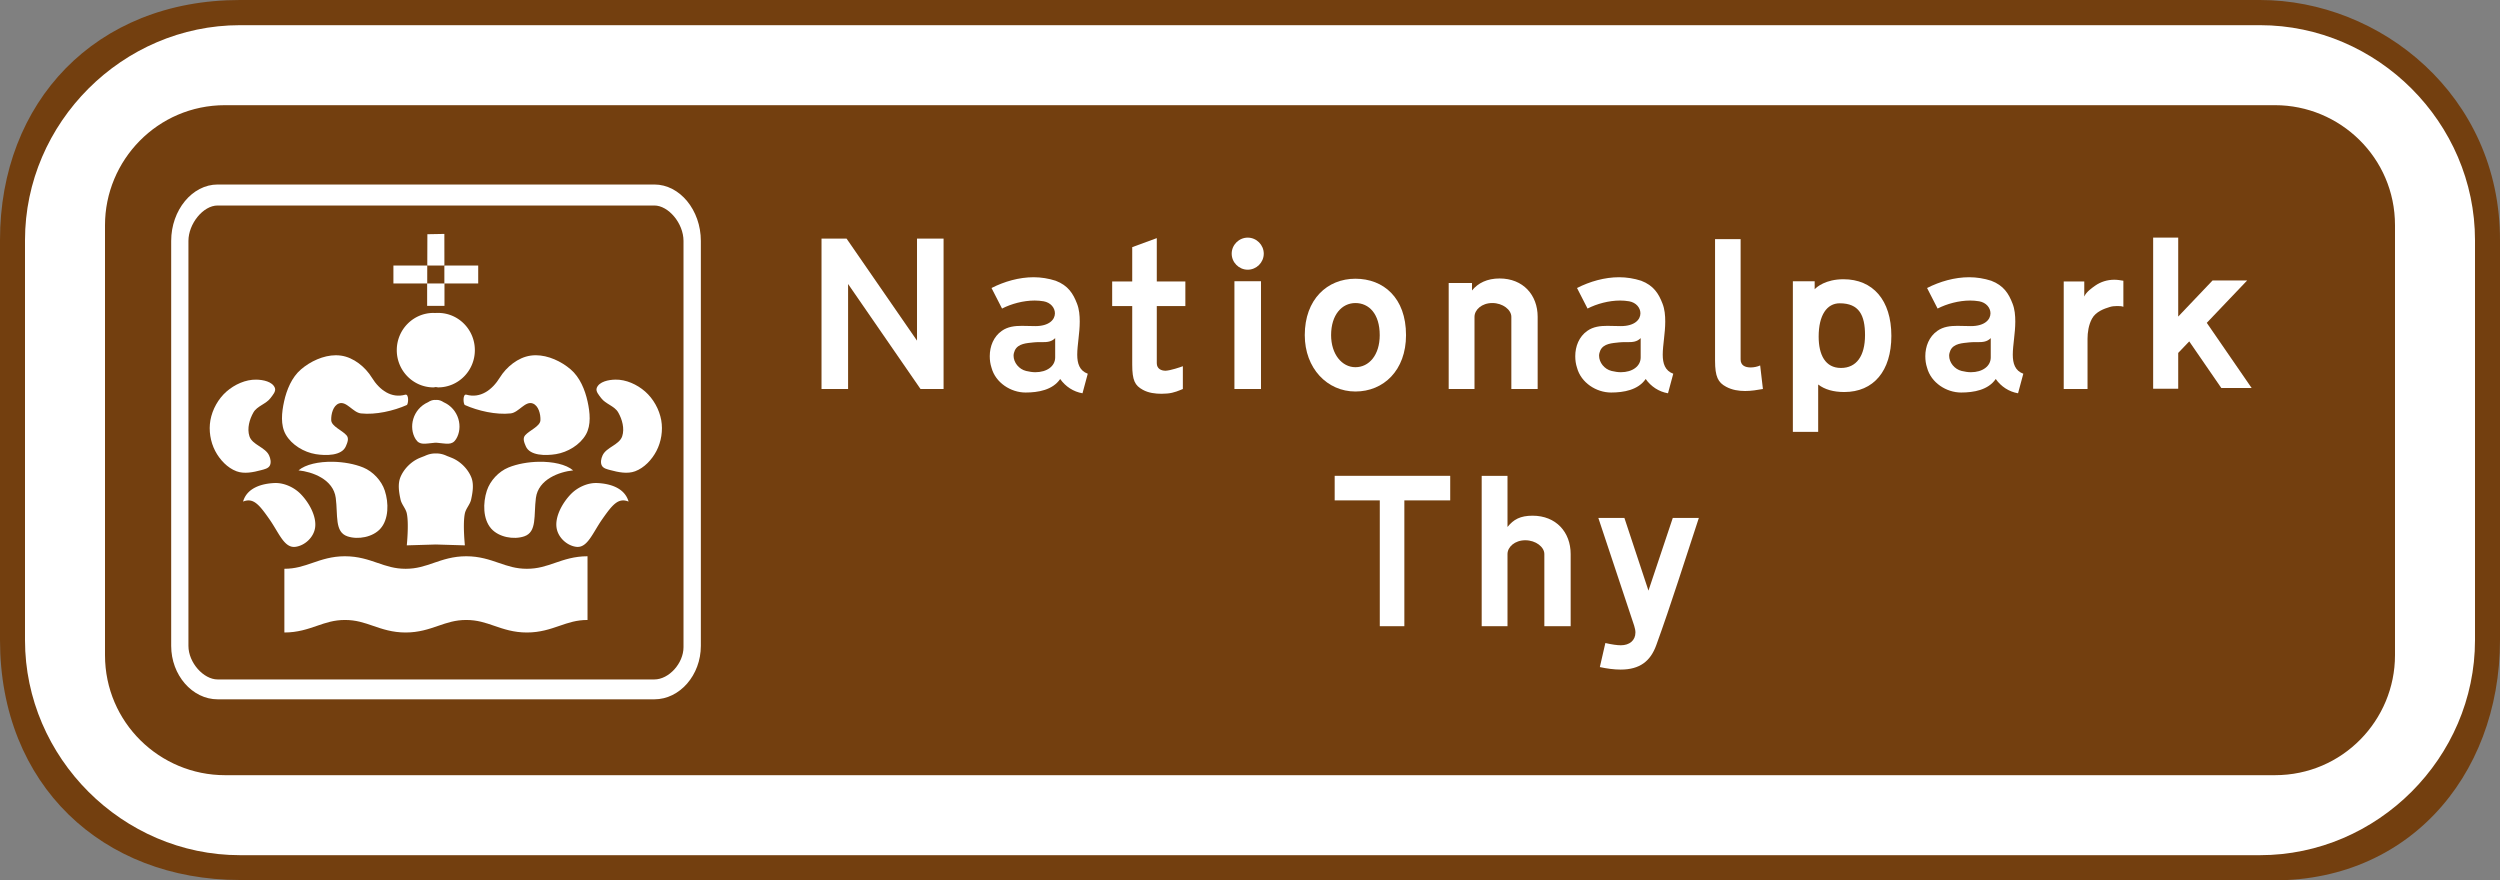 <svg width="1e3" height="352.14" version="1.1" xmlns="http://www.w3.org/2000/svg">
 <rect width="100%" height="100%" fill="#808080" stroke="none"/>
 <path d="m0 96c0-55 38-96 96-96h808c48 0 96 38 96 96v160c0 55-38 99-96 96h-808c-55 0-96-38-96-96z" fill="#733f0f"/>
 <path d="m10 96.072c0-47 39-86 86-86h808c47 0 86 39 86 86v160c0 47-39 86-86 86h-808c-47 0-86-39-86-86z" fill="#fff"/>
 <path d="m42 90.072c0-25.946 21-48 48-48h820c26 0 48 21 48 48v172c0 26-21 48-48 48h-820c-26 0-48-21-48-48z" fill="#733f0f"/>
 <path d="m68.473 96.37c0-12.333 8.432-22.568 18.593-22.568h174.68c10.161 0 18.593 10.234 18.593 22.568v161.99c0 11.677-8.432 21.367-18.593 21.367h-174.68c-10.161 0-18.593-9.69-18.593-21.367z" fill="#fff"/>
 <path d="m75.373 96.37c0-6.809 5.837-14.171 11.675-14.171h174.68c5.621 0 11.675 7.085 11.675 14.171v162.49c0 6.46-5.837 12.919-11.675 12.919h-174.68c-5.621 0-11.675-6.708-11.675-13.417z" fill="#733f0f"/>
 <path d="m214.31 142.1c-0.714-1e-3 -1.421 0.047-2.122 0.154-4.977 0.73-9.631 4.508-12.269 8.791-3.091 5.019-7.843 8.385-13.345 6.831-1.578-0.445-1.296 3.834-0.605 4.141 5.224 2.323 12.442 3.99 18.312 3.346 3.21-0.352 5.805-5.108 8.828-3.972 2.297 0.862 3.166 4.239 3.066 6.691-0.093 2.462-4.369 4.013-6.131 6.05-1.09 1.259-0.317 2.982 0.28 4.385 1.629 3.824 7.961 3.81 12.063 3.139 4.694-0.768 9.58-3.682 11.952-7.803 2.206-3.833 1.641-8.93 0.693-13.25-1.036-4.721-3.087-9.692-6.757-12.837-3.768-3.228-8.965-5.661-13.964-5.667z" fill="#fff"/>
 <path d="m102.51 151.85c-4.269-0.072-8.681 1.94-11.893 4.753-3.298 2.887-5.668 7.146-6.448 11.459-0.741 4.1-0.011 8.66 1.923 12.35 1.818 3.468 4.849 6.73 8.518 8.099 3.097 1.155 6.711 0.394 9.904-0.464 1.223-0.329 2.749-0.647 3.375-1.746 0.68-1.194 0.326-2.861-0.243-4.112-1.522-3.343-6.742-4.215-7.878-7.708-0.996-3.067 0.014-6.739 1.621-9.535 1.473-2.566 5.037-3.322 6.802-5.696 0.888-1.195 2.307-2.719 1.761-4.104-0.992-2.523-4.732-3.245-7.443-3.294z" fill="#fff"/>
 <path d="m246.15 151.85c-2.711 0.046-6.449 0.772-7.442 3.294-0.546 1.386 0.872 2.909 1.761 4.104 1.765 2.374 5.329 3.131 6.802 5.696 1.606 2.797 2.618 6.468 1.621 9.535-1.135 3.493-6.355 4.365-7.877 7.708-0.57 1.251-0.923 2.917-0.243 4.112 0.626 1.101 2.152 1.418 3.375 1.746 3.193 0.857 6.806 1.619 9.904 0.464 3.669-1.369 6.701-4.63 8.518-8.099 1.934-3.691 2.664-8.25 1.923-12.35-0.78-4.313-3.15-8.571-6.448-11.459-3.213-2.813-7.625-4.831-11.894-4.753z" fill="#fff"/>
 <path d="m173.95 159.96c-0.966 3e-3 -1.875 0.348-2.719 0.914-6.208 2.753-7.887 10.117-4.989 14.775 1.623 2.608 3.839 1.773 7.605 1.459 0.16-0.014 0.324-0.01 0.486-0.014 0.161 6e-3 0.325 1e-3 0.486 0.014 3.765 0.313 5.981 1.149 7.604-1.459 2.898-4.657 1.219-12.022-4.989-14.775-0.844-0.565-1.754-0.911-2.719-0.914-0.117-2.1e-4 -0.257 0.024-0.383 0.034-0.117-0.011-0.257-0.034-0.383-0.034z" fill="#fff"/>
 <path d="m174.18 181.38c-1.338-0.01-2.749 0.271-4.303 1.009a0.109 0.109 0 0 0-0.013 7e-3 75.765 75.765 0 0 0-1.901 0.744c-3.382 1.368-6.377 4.323-7.774 7.693-1.148 2.77-0.602 6.068 0.034 8.998 0.43 1.968 2.066 3.535 2.491 5.504 0.901 4.172 0 12.807 0 12.807l11.621-0.345 11.621 0.345s-0.901-8.635 0-12.807c0.425-1.969 2.061-3.537 2.491-5.504 0.64-2.93 1.186-6.228 0.034-8.998-1.398-3.37-4.392-6.326-7.775-7.693a68.878 68.878 0 0 0-1.901-0.744c-5e-3 -2e-3 -0.01-5e-3 -0.013-8e-3 -1.555-0.739-2.965-1.019-4.303-1.009-0.049 6.4e-4 -0.094 0.013-0.154 0.013-0.049-1e-3 -0.093-0.013-0.154-0.013z" fill="#fff"/>
 <path d="m133.08 184.71c-5.518-0.083-10.822 1.01-13.677 3.441 5.419 0.548 13.93 3.504 14.9 11.031 0.904 7.005-0.508 13.61 4.672 15.357 4.269 1.44 10.164 0.304 13.168-3.051 3.404-3.804 3.372-10.359 1.783-15.21-1.315-4.016-4.725-7.677-8.636-9.278-3.497-1.431-7.919-2.222-12.21-2.292z" fill="#fff"/>
 <path d="m215.58 184.71c-4.291 0.064-8.713 0.86-12.21 2.292-3.912 1.601-7.321 5.261-8.636 9.278-1.588 4.851-1.621 11.406 1.783 15.21 3.005 3.357 8.899 4.491 13.168 3.051 5.18-1.747 3.769-8.352 4.672-15.357 0.971-7.527 9.481-10.484 14.9-11.031-2.855-2.43-8.159-3.531-13.677-3.441z" fill="#fff"/>
 <path d="m109.91 193.21c-5.043 0.195-11.088 1.836-12.682 7.428 4.081-1.646 6.384 1.122 10.538 7.052 3.866 5.519 5.911 11.595 10.376 11.046 3.68-0.45 7.324-3.69 7.899-7.671 0.652-4.51-2.39-9.986-5.748-13.434-2.606-2.676-6.369-4.336-9.72-4.421a10.528 10.528 0 0 0-0.663 0z" fill="#fff"/>
 <path d="m238.09 193.21c-3.351 0.079-7.113 1.745-9.72 4.421-3.357 3.447-6.4 8.924-5.748 13.434 0.576 3.981 4.22 7.218 7.899 7.671 4.465 0.547 6.51-5.527 10.376-11.046 4.154-5.93 6.457-8.698 10.538-7.052-1.594-5.592-7.639-7.232-12.682-7.428a10.532 10.532 0 0 0-0.663 0z" fill="#fff"/>
 <path d="m134.35 142.1c-4.999 6e-3 -10.197 2.439-13.964 5.667-3.67 3.145-5.721 8.116-6.757 12.837-0.949 4.32-1.514 9.416 0.693 13.249 2.372 4.122 7.259 7.036 11.952 7.804 4.102 0.671 10.434 0.686 12.063-3.139 0.597-1.402 1.37-3.125 0.28-4.385-1.762-2.037-6.03-3.588-6.131-6.05-0.093-2.452 0.768-5.828 3.065-6.691 3.023-1.136 5.618 3.62 8.828 3.972 5.87 0.645 13.088-1.022 18.312-3.346 0.691-0.307 0.974-4.587-0.605-4.141-5.502 1.553-10.255-1.812-13.345-6.831-2.638-4.284-7.292-8.06-12.269-8.791-0.701-0.094-1.408-0.155-2.122-0.154z" fill="#fff"/>
 <path d="m138 222.5c-5.307 0-9.351 1.397-12.989 2.65-3.638 1.253-6.868 2.362-11.262 2.362v25.487c5.307 0 9.351-1.397 12.989-2.65 3.638-1.253 6.868-2.361 11.262-2.361 4.393 0 7.625 1.108 11.262 2.361 3.638 1.253 7.682 2.65 12.989 2.65 5.307 0 9.352-1.397 12.99-2.65 3.638-1.253 6.869-2.361 11.262-2.361s7.625 1.108 11.262 2.361c3.638 1.253 7.682 2.65 12.989 2.65s9.352-1.397 12.99-2.65c3.638-1.253 6.868-2.361 11.262-2.361v-25.487c-5.307 0-9.351 1.397-12.989 2.65-3.638 1.253-6.869 2.362-11.262 2.362-4.394 0-7.624-1.109-11.262-2.361-3.638-1.253-7.683-2.65-12.99-2.65s-9.351 1.397-12.989 2.65c-3.638 1.253-6.869 2.362-11.262 2.362-4.394 0-7.624-1.109-11.262-2.361-3.638-1.253-7.683-2.65-12.99-2.65z" fill="#fff"/>
 <path d="m170.9 106.2h-13.536v7.199h13.492v8.946h6.934v-8.946h13.492v-7.199h-13.537v7.199h-6.853z" fill="#fff"/>
 <path d="m177.76 106.2c-0.015-4.197-0.014-8.437-0.014-12.634l-6.793 0.122c-0.022 4.197-0.036 8.315-0.036 12.512z" fill="#fff"/>
 <path d="m173.42 125.17c-8.122-2e-3 -14.707 6.666-14.709 14.893 8.5e-4 8.227 6.586 14.895 14.709 14.893a14.533 14.533 0 0 0 0.907-0.146c0.301 0.058 0.603 0.107 0.907 0.146 8.122 2e-3 14.708-6.666 14.708-14.893-8.4e-4 -8.227-6.586-14.895-14.708-14.893-0.617-0.019-1.253 0.068-1.814 0z" fill="#fff"/>
 <g aria-label="Nationalpark Thy">
  <g fill="#fff">
   <path d="m377.43 95.451h-10.627v40.803l-28.171-40.803h-10.025v60.152h10.627v-42.006l28.973 42.006h9.223z"/>
   <path d="m433 157.31 2.105-7.82c-3.308-1.203-4.211-4.11-4.211-7.619 0-3.81 1.002-8.521 1.002-13.233 0-2.506-0.201-4.912-1.103-7.218-1.504-3.91-3.509-7.218-8.521-9.123-2.807-0.902-5.815-1.403-8.822-1.403-5.815 0-11.73 1.704-16.843 4.311l4.211 8.221c3.709-1.905 8.521-3.208 13.033-3.208 1.203 0 2.406 0.1 3.609 0.301 2.807 0.501 4.511 2.607 4.511 4.812 0 2.506-2.306 5.113-7.82 5.113-1.805 0-3.609-0.1-5.414-0.1-2.807 0-5.614 0.301-8.02 2.005-3.308 2.306-4.812 6.216-4.812 10.126 0 1.604 0.201 3.108 0.702 4.612 1.604 6.015 7.72 9.925 13.634 9.925 5.013 0 10.827-1.002 13.835-5.414 2.105 3.008 5.313 5.113 8.922 5.714z"/>
   <path d="m452.89 145.88c0 6.316 1.103 8.321 4.211 10.025 2.306 1.303 5.113 1.604 7.519 1.604 0.802 0 1.504-0.1 2.206-0.1 2.807-0.201 5.013-1.303 6.316-1.805v-9.123c-1.002 0.401-4.912 1.704-6.817 1.805h-0.201c-1.504 0-3.409-0.702-3.409-3.008v-22.858h11.429v-9.825h-11.429v-17.344l-9.825 3.609v13.735h-8.02v9.825h8.02z"/>
   <path d="m493.77 112.49v43.109h10.627v-43.109z"/>
   <path d="m499.09 95.05c-3.509 0-6.416 2.907-6.416 6.416 0 3.509 2.907 6.416 6.416 6.416 3.509 0 6.416-2.907 6.416-6.416s-2.907-6.416-6.416-6.416z"/>
   <path d="m542.16 111.49c-11.228 0-20.251 8.221-20.251 22.557 0 13.334 9.023 22.557 20.251 22.557 11.228 0 20.251-8.421 20.251-22.557 0-14.938-9.023-22.557-20.251-22.557z"/>
   <path d="m589.8 155.6v-28.873c0-2.807 2.907-5.514 7.118-5.514 4.211 0 7.619 2.707 7.619 5.514v28.873h10.527v-28.873c0-8.722-5.815-15.339-15.238-15.339-4.912 0-8.622 1.805-11.028 4.812v-3.008h-9.323v42.407z"/>
   <path d="m667.2 157.31 2.105-7.82c-3.308-1.203-4.211-4.11-4.211-7.619 0-3.81 1.002-8.521 1.002-13.233 0-2.506-0.201-4.912-1.103-7.218-1.504-3.91-3.509-7.218-8.521-9.123-2.807-0.902-5.815-1.403-8.822-1.403-5.815 0-11.73 1.704-16.843 4.311l4.211 8.221c3.709-1.905 8.521-3.208 13.033-3.208 1.203 0 2.406 0.1 3.609 0.301 2.807 0.501 4.511 2.607 4.511 4.812 0 2.506-2.306 5.113-7.82 5.113-1.805 0-3.609-0.1-5.414-0.1-2.807 0-5.614 0.301-8.02 2.005-3.308 2.306-4.812 6.216-4.812 10.126 0 1.604 0.201 3.108 0.702 4.612 1.604 6.015 7.72 9.925 13.634 9.925 5.013 0 10.827-1.002 13.835-5.414 2.105 3.008 5.313 5.113 8.922 5.714z"/>
   <path d="m686.02 144.27c0 6.416 1.203 8.722 4.411 10.426 2.406 1.303 5.013 1.704 7.619 1.704 2.406 0 4.912-0.401 7.118-0.802l-1.103-9.424c-1.103 0.501-2.506 0.802-3.81 0.802-2.206 0-4.01-0.802-4.01-3.208v-48.121h-10.226z"/>
   <path d="m727.27 172.75v-18.948c2.607 2.005 6.115 3.008 10.426 3.008 11.73 0 18.848-8.421 18.848-22.457 0-14.336-7.419-22.657-19.148-22.657-7.118 0-10.727 3.108-11.529 4.01v-3.208h-8.722v60.252z"/>
   <path d="m807.22 157.31 2.105-7.82c-3.308-1.203-4.211-4.11-4.211-7.619 0-3.81 1.002-8.521 1.002-13.233 0-2.506-0.201-4.912-1.103-7.218-1.504-3.91-3.509-7.218-8.521-9.123-2.807-0.902-5.815-1.403-8.822-1.403-5.815 0-11.73 1.704-16.842 4.311l4.211 8.221c3.709-1.905 8.521-3.208 13.033-3.208 1.203 0 2.406 0.1 3.609 0.301 2.807 0.501 4.511 2.607 4.511 4.812 0 2.506-2.306 5.113-7.82 5.113-1.805 0-3.609-0.1-5.414-0.1-2.807 0-5.614 0.301-8.02 2.005-3.308 2.306-4.812 6.216-4.812 10.126 0 1.604 0.201 3.108 0.702 4.612 1.604 6.015 7.72 9.925 13.634 9.925 5.013 0 10.827-1.002 13.835-5.414 2.105 3.008 5.313 5.113 8.922 5.714z"/>
   <path d="m838.02 114.3c-1.103 0.802-3.509 2.406-4.311 4.311v-6.015h-8.221v43.009h9.524v-20.151c0-2.306 0.401-5.514 1.805-8.02 1.504-2.807 5.013-4.01 7.018-4.612 0.902-0.301 1.905-0.401 2.907-0.401s1.905 0 2.607 0.301v-10.426c-1.203-0.201-2.406-0.401-3.609-0.401-2.807 0-5.414 0.802-7.72 2.406z"/>
   <path d="m861.26 95.05v60.453h10.025v-14.336l4.411-4.612 12.832 18.647h12.131l-17.945-26.066 16.141-16.943h-13.835l-13.735 14.436v-31.58z"/>
   <path d="m533.87 190.33v9.825h18.046v50.327h9.825v-50.327h18.346v-9.825z"/>
   <path d="m603 250.49v-28.873c0-2.807 2.907-5.514 7.118-5.514 4.211 0 7.619 2.707 7.619 5.514v28.873h10.527v-28.873c0-8.722-5.815-15.339-15.238-15.339-4.912 0-7.619 1.504-10.025 4.511v-20.452h-10.326v60.152z"/>
   <path d="m648.36 258.11c-1.504 0-3.609-0.301-6.216-0.902l-2.206 9.624c2.807 0.602 5.614 1.002 8.321 1.002 7.72 0 11.93-3.409 14.236-9.725 6.115-16.842 11.429-33.986 17.043-50.929h-10.426l-9.725 29.073-9.624-29.073h-10.426l14.336 43.109c0.301 1.002 0.501 1.905 0.501 2.707 0 3.208-2.406 5.113-5.815 5.113z"/>
  </g>
  <g fill="#733f0f">
   <path d="m422.07 135.25v7.72c0 3.509-3.308 5.915-7.92 5.915-1.203 0-2.406-0.201-3.709-0.501-2.907-0.702-5.013-3.409-5.013-6.115 0-0.702 0.201-1.404 0.501-2.105 1.303-2.807 4.812-2.907 7.519-3.208 0.802-0.1 1.604-0.1 2.406-0.1h1.103c1.905 0 3.609-0.1 5.113-1.604z"/>
   <path d="m532.44 134.05c0-8.12 4.311-12.832 9.725-12.832s9.725 4.311 9.725 12.832c0 8.02-4.311 12.832-9.725 12.832s-9.725-5.213-9.725-12.832z"/>
   <path d="m656.27 135.25v7.72c0 3.509-3.308 5.915-7.92 5.915-1.203 0-2.406-0.201-3.709-0.501-2.907-0.702-5.013-3.409-5.013-6.115 0-0.702 0.201-1.404 0.501-2.105 1.303-2.807 4.812-2.907 7.519-3.208 0.802-0.1 1.604-0.1 2.406-0.1h1.103c1.905 0 3.609-0.1 5.113-1.604z"/>
   <path d="m746.01 134.05c0 8.321-3.409 13.133-9.624 13.133-6.316 0-8.922-5.313-8.922-12.532 0-8.622 3.308-13.334 8.421-13.334 7.72 0 10.126 4.712 10.126 12.732z"/>
   <path d="m796.3 135.25v7.72c0 3.509-3.308 5.915-7.92 5.915-1.203 0-2.406-0.201-3.709-0.501-2.907-0.702-5.013-3.409-5.013-6.115 0-0.702 0.201-1.404 0.501-2.105 1.303-2.807 4.812-2.907 7.519-3.208 0.802-0.1 1.604-0.1 2.406-0.1h1.103c1.905 0 3.609-0.1 5.113-1.604z"/>
  </g>
 </g>
</svg>

